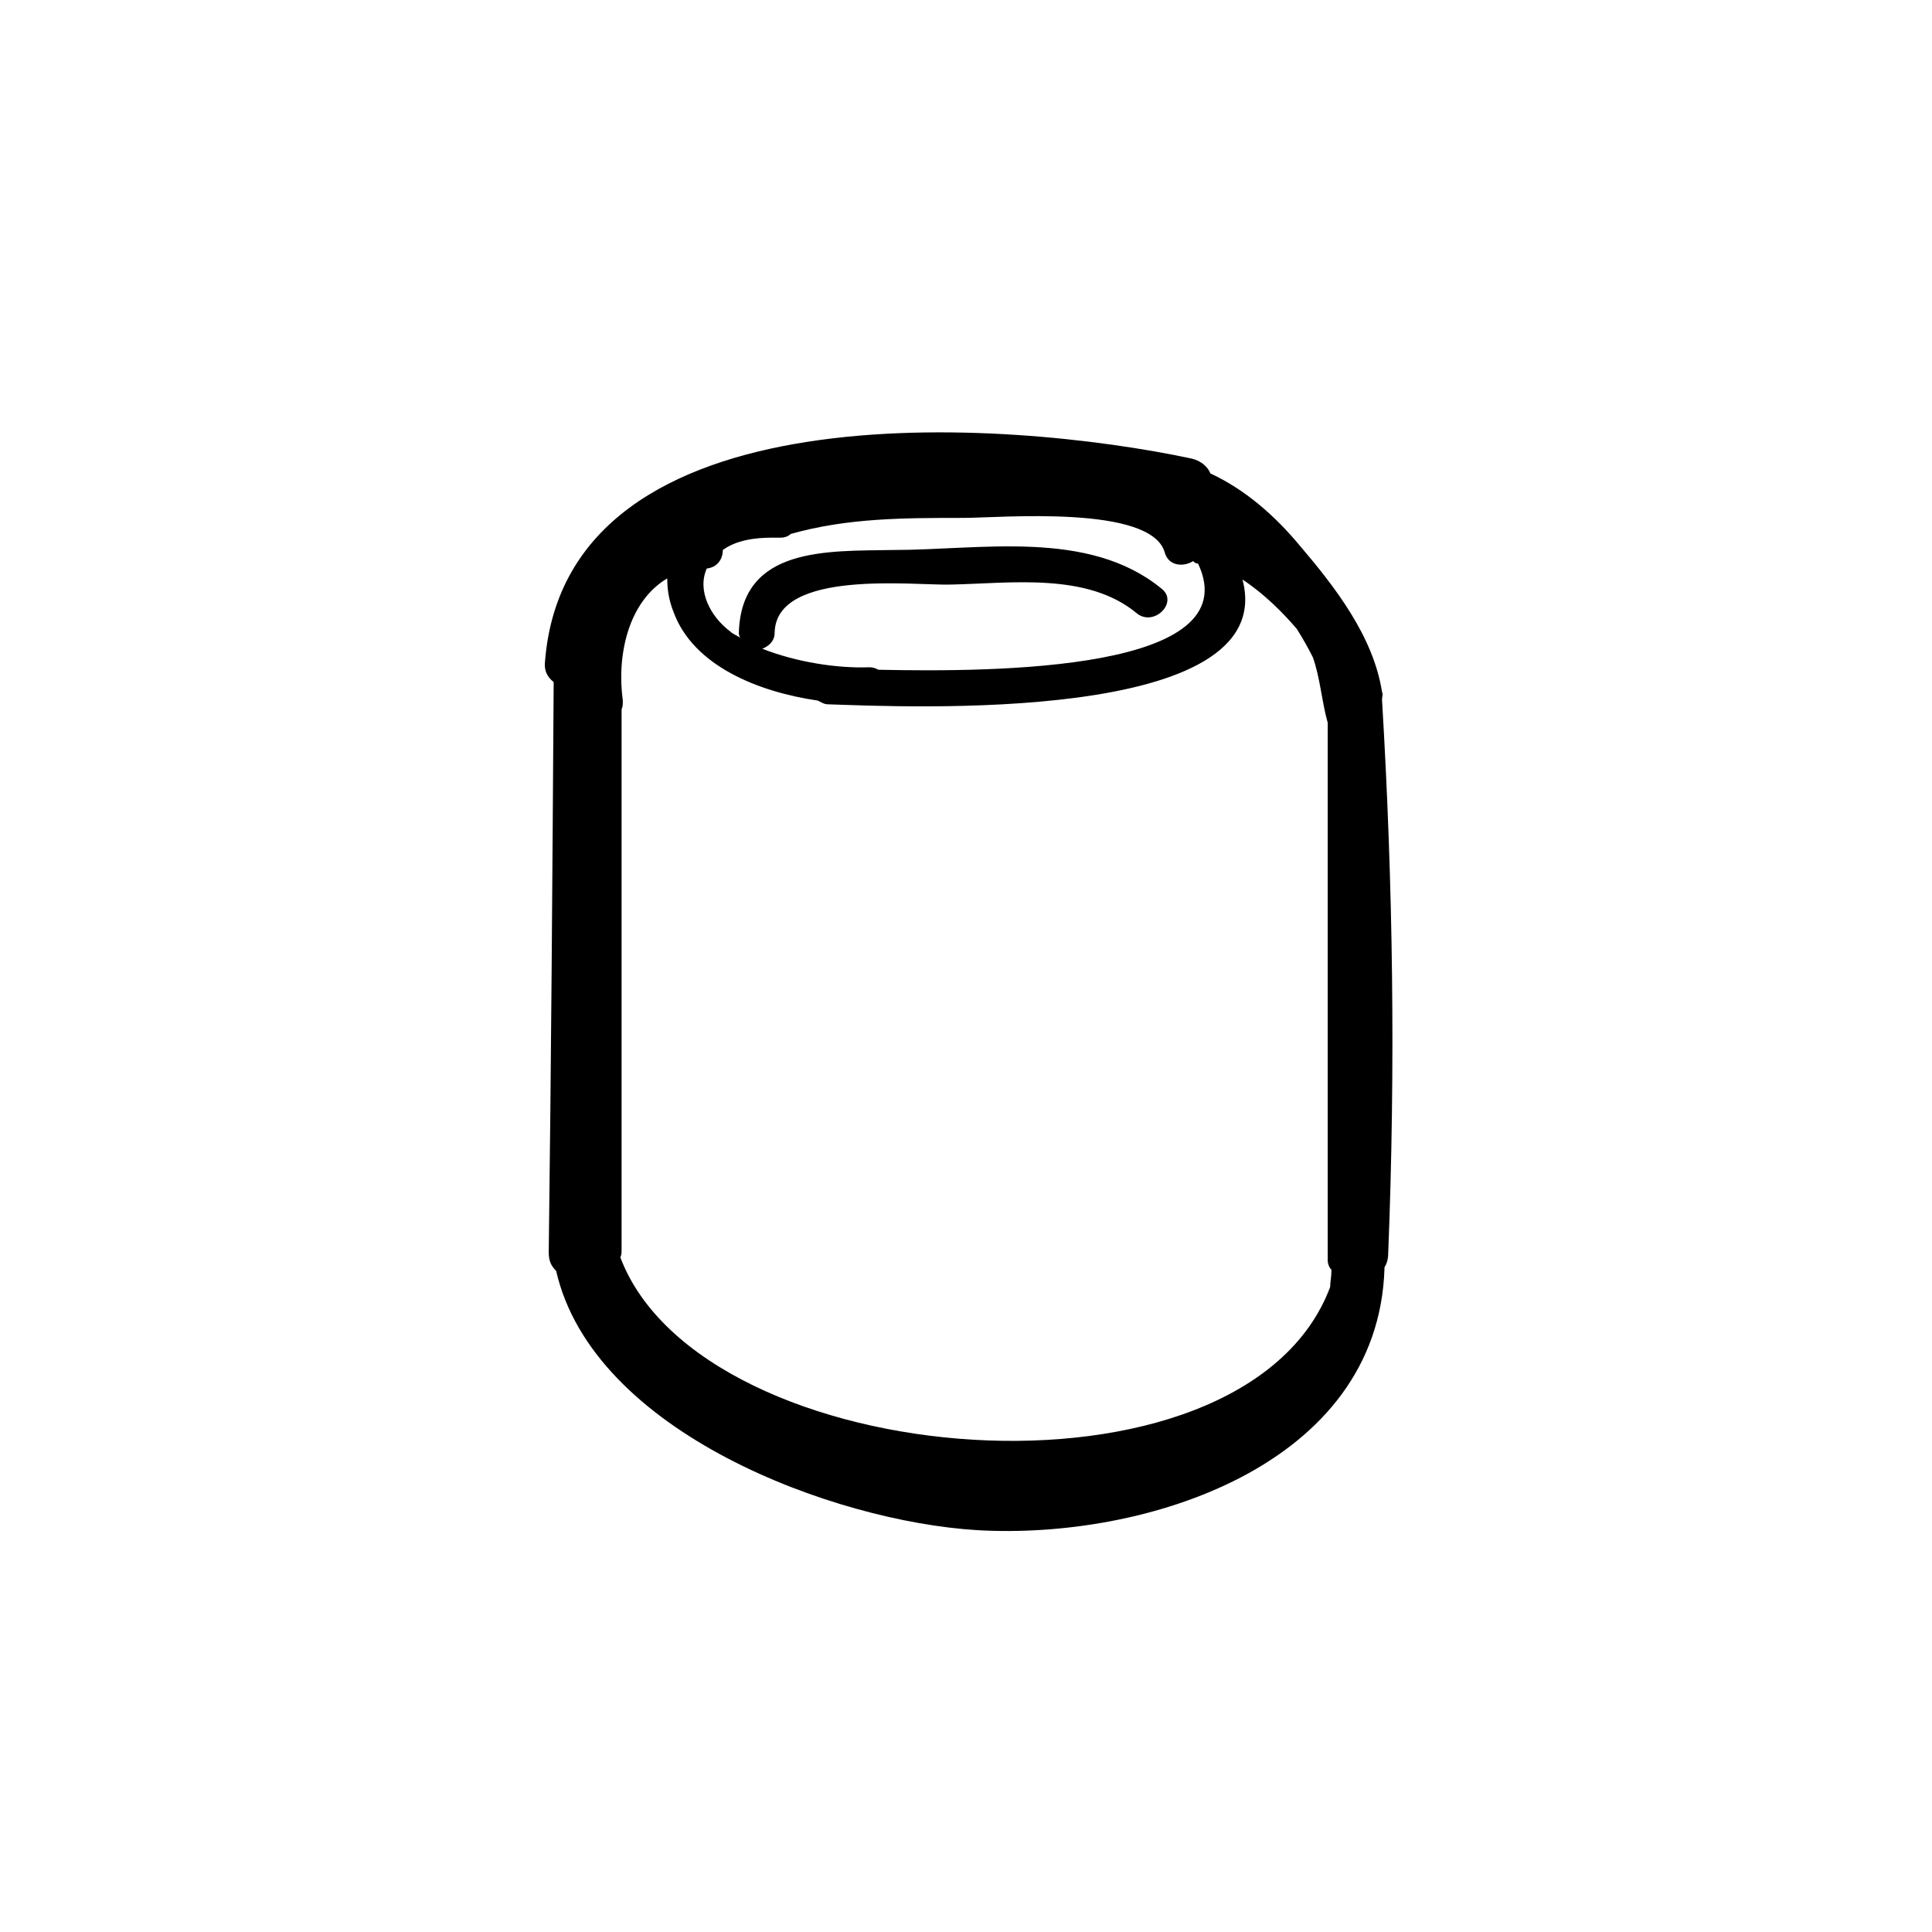 <?xml version="1.0" encoding="UTF-8"?>
<!-- Uploaded to: SVG Repo, www.svgrepo.com, Generator: SVG Repo Mixer Tools -->
<svg fill="#000000" width="800px" height="800px" version="1.1" viewBox="144 144 512 512" xmlns="http://www.w3.org/2000/svg">
 <path d="m510.25 329.34c0-0.656 0.328-1.309 0-1.965-2.289-14.723-12.434-27.809-21.918-38.93-6.543-7.852-14.395-14.723-23.555-18.977-0.656-1.637-2.289-3.273-4.906-3.926-49.074-10.469-165.54-19.301-171.43 53.652-0.328 2.617 0.656 4.254 2.289 5.562-0.328 50.383-0.656 100.76-1.309 151.14 0 2.289 0.656 3.598 1.965 4.906 9.816 42.855 73.609 66.41 111.56 68.703 44.492 2.617 106.32-17.012 107.96-69.355v-0.328c0.656-0.98 0.98-2.289 0.98-3.598 1.961-49.074 1.305-97.82-1.641-146.89zm-133.48-7.852c-0.656-0.328-1.309-0.656-2.289-0.656-8.508 0.328-19.301-1.309-28.461-4.906 1.637-0.656 3.273-1.965 3.273-4.254 0.328-17.012 37.297-12.434 46.781-12.758 15.703-0.328 35.988-3.273 49.074 7.523 4.582 3.926 11.449-2.945 6.543-6.543-19.301-15.703-47.766-10.141-70.992-10.141-17.34 0.328-40.238-0.98-40.895 21.918 0 0.328 0 0.656 0.328 1.309-0.98-0.656-1.965-0.98-2.617-1.637-5.234-3.926-8.832-10.797-6.215-16.684 2.945-0.328 4.254-2.617 4.254-4.906 3.598-2.617 8.508-3.273 13.086-3.273h0.98 1.309c0.98 0 1.965-0.328 2.617-0.98 15.051-4.254 30.098-4.254 45.801-4.254 9.488 0 49.727-3.598 53.324 9.16 0.98 3.598 4.906 3.926 7.523 2.289 0.328 0.328 0.656 0.656 1.309 0.656 13.41 28.461-53.652 28.789-84.734 28.137zm-68.371 155.72c0.328-0.656 0.328-1.309 0.328-1.965v-143.29c0.328-0.656 0.328-1.309 0.328-2.289-1.637-11.777 1.309-26.172 11.777-32.387 0 2.617 0.328 5.562 1.637 8.832 5.234 14.395 22.574 21.266 38.277 23.555 0.656 0.328 1.637 0.98 2.617 0.98 19.957 0.656 120.06 5.562 109.92-33.043 5.562 3.598 10.797 8.832 14.395 13.086 1.637 2.617 2.945 4.906 4.254 7.523 1.965 5.562 2.289 11.449 3.926 17.34v142.31c0 0.98 0.328 1.965 0.98 2.617v0.328c0 1.637-0.328 2.945-0.328 4.254-22.906 61.18-166.52 49.402-188.11-7.848z"/>
</svg>